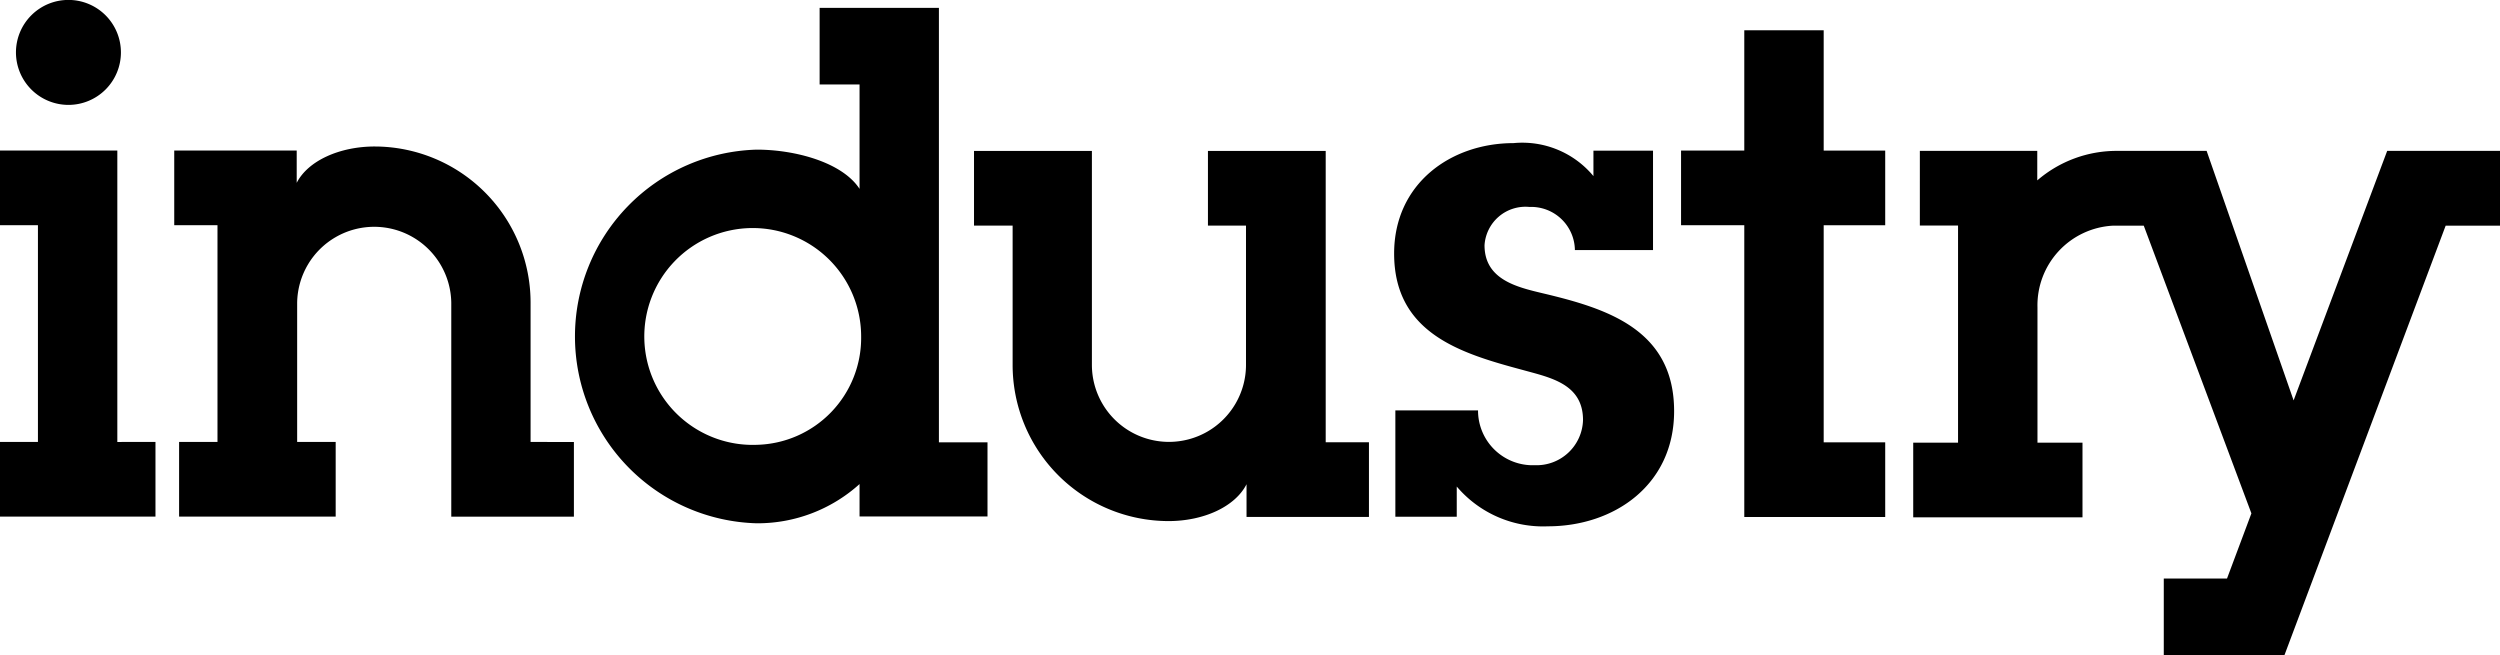 <svg xmlns="http://www.w3.org/2000/svg" width="143.997" height="37.737" viewBox="0 0 143.997 37.737">
  <g id="logo" transform="translate(-68.184 -67.078)">
    <path id="Path_1" data-name="Path 1" d="M328.221,108.67a3.149,3.149,0,0,0,3.268,3.155,2.677,2.677,0,0,0,2.779-2.6c0-2.095-1.9-2.448-3.463-2.883-3.536-.949-7.417-2.091-7.417-6.709,0-4.031,3.269-6.36,6.88-6.36a5.322,5.322,0,0,1,4.6,1.9V93.708H338.3v5.727H333.8a2.519,2.519,0,0,0-2.617-2.485,2.363,2.363,0,0,0-2.588,2.207c0,1.974,1.861,2.409,3.347,2.764,3.647.867,7.573,2.057,7.573,6.79,0,4.265-3.468,6.634-7.27,6.634a6.522,6.522,0,0,1-5.25-2.291v1.741h-3.536V108.67Z" transform="translate(-174.904 -17.952)"/>
    <path id="Path_2" data-name="Path 2" d="M194.387,93.546V68.524h-6.871v4.412h2.3v6.012c-.993-1.53-3.71-2.26-5.92-2.26a10.765,10.765,0,0,0,0,21.522,8.771,8.771,0,0,0,5.92-2.26v1.868h7.37V93.546ZM183.9,93.69a6.245,6.245,0,1,1,6.008-6.24A6.161,6.161,0,0,1,183.9,93.69Z" transform="translate(-72.123 -0.991)"/>
    <path id="Path_3" data-name="Path 3" d="M387.668,83.85v-4.3h-3.544V72.62h-4.573v6.928h-3.642v4.3h3.642v16.806h8.117v-4.3h-3.544V83.85Z" transform="translate(-210.898 -3.798)"/>
    <path id="Path_4" data-name="Path 4" d="M74.942,111.423V94.638H68.184v4.3h2.185v12.482H68.184v4.3h8.955v-4.3Z" transform="translate(0 -18.888)"/>
    <path id="Path_5" data-name="Path 5" d="M71.1,70.1a3.023,3.023,0,1,1,3.024,3.02A3.026,3.026,0,0,1,71.1,70.1Z" transform="translate(-1.997)"/>
    <path id="Path_6" data-name="Path 6" d="M248.712,99v8.019a8.991,8.991,0,0,0,8.973,9c2.048,0,3.848-.838,4.5-2.123v1.883h7.051v-4.3h-2.491V94.7h-6.783V99h2.192v8.019a4.438,4.438,0,1,1-8.876,0V94.7h-6.79V99Z" transform="translate(-122.202 -18.927)"/>
    <path id="Path_7" data-name="Path 7" d="M120.605,110.912v-8.018a8.995,8.995,0,0,0-8.982-9c-2,0-3.836.812-4.489,2.094v-1.86H100.08v4.3h2.491v12.482h-2.211v4.3h9.019v-4.3h-2.219v-8.018a4.439,4.439,0,0,1,8.877,0v12.322H123.1v-4.3Z" transform="translate(-21.86 -18.378)"/>
    <path id="Path_8" data-name="Path 8" d="M445.7,94.7l-5.39,14.372L435.3,94.7h-5.125a6.992,6.992,0,0,0-4.63,1.7V94.7h-6.763V99h2.2v12.507H418.4v4.3h9.75v-4.3h-2.593v-7.8a4.594,4.594,0,0,1,4.352-4.7h1.77l6.2,16.572-1.405,3.753h-3.642v4.411h6.951l9.285-24.736H452.2V94.7Z" transform="translate(-240.017 -18.931)"/>
  </g>
</svg>
